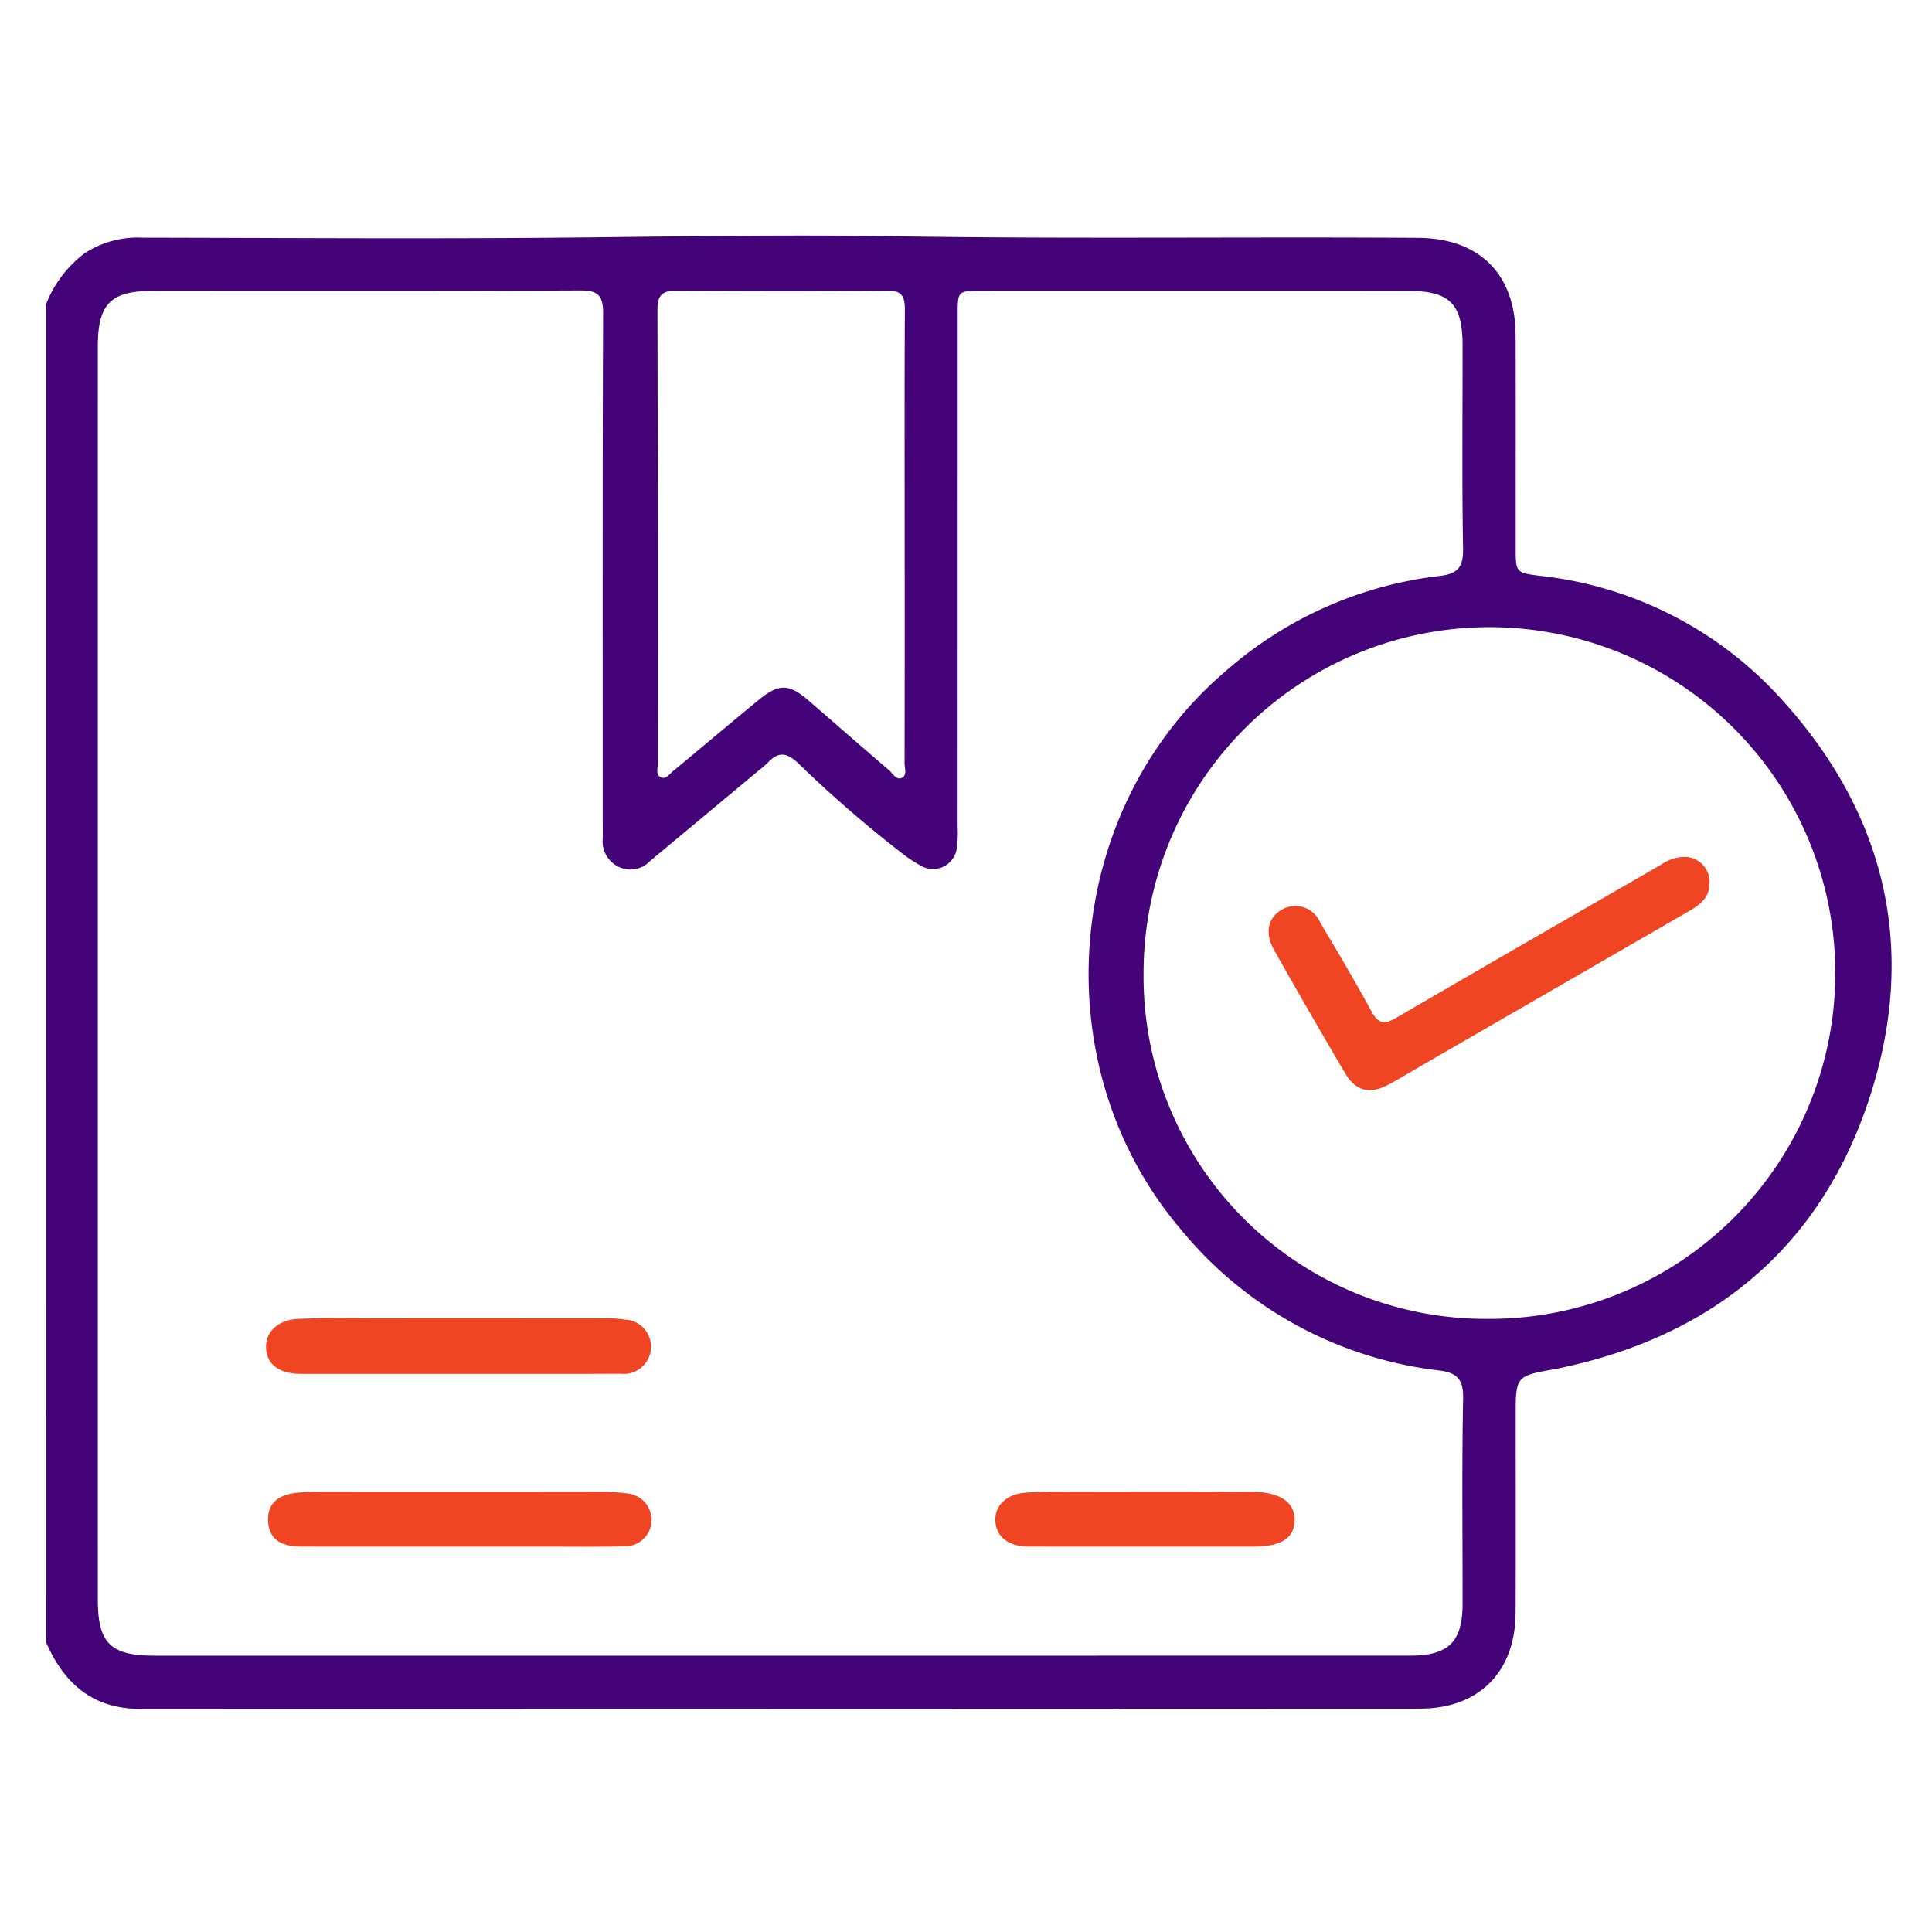 <svg id="Layer_1" data-name="Layer 1" xmlns="http://www.w3.org/2000/svg" viewBox="0 0 150 150"><defs><style>.cls-1{fill:#45037a;}.cls-2{fill:#ef4523;}</style></defs><title>order-compeleted</title><path class="cls-1" d="M3.583,23.604a9.068,9.068,0,0,1,3-3.949,7.559,7.559,0,0,1,4.501-1.201c11.593.02,23.187.107,34.779-.024,7.82-.088,15.642-.212,23.459-.087,13.594.217,27.186.036,40.779.124,4.758.031,7.554,2.813,7.57,7.558.019,5.494.004,10.988.006,16.482 0,1.95.001,1.962,1.952,2.208a29.54,29.54,0,0,1,18.726,9.618c8.112,8.944,10.528,19.444,6.802,30.877-3.71,11.384-11.841,18.313-23.581,20.908-.273.06-.545.125-.819.173-3.08.542-3.08.542-3.08,3.712-0,5.075.017,10.15-.007,15.225-.021,4.57-2.849,7.428-7.413,7.43q-49.655.02-99.309.025c-3.74.003-5.95-1.951-7.364-5.155Zm57.023,104.943q24.441,0,48.881-.003c2.984-.001,4.064-1.077,4.067-4.022.006-5.307-.062-10.615.042-15.921.029-1.493-.441-2.022-1.868-2.199A30.473,30.473,0,0,1,91.656,95.42c-10.749-12.662-9.159-32.472,3.433-43.249a30.499,30.499,0,0,1,16.686-7.455c1.374-.156,1.842-.662,1.817-2.098-.092-5.259-.035-10.52-.037-15.781-.002-3.255-.994-4.253-4.254-4.254q-16.55-.006-33.1-.001c-1.842 0-1.846.004-1.846,1.835q-.002,19.902-.003,39.803a8.586,8.586,0,0,1-.074,1.669,1.858,1.858,0,0,1-2.774,1.331,11.347,11.347,0,0,1-1.62-1.087A94.812,94.812,0,0,1,61.983,59.267c-.931-.892-1.587-.906-2.405-.022a6.534,6.534,0,0,1-.635.545q-4.236,3.532-8.476,7.061a2.094,2.094,0,0,1-2.446.446,2.185,2.185,0,0,1-1.226-2.175c.012-.465-.001-.931-.001-1.397-0-13.128-.022-26.256.031-39.384.006-1.435-.418-1.797-1.817-1.79-11.033.054-22.066.028-33.099.031-3.33.001-4.316.996-4.316,4.357q-.003,48.602-0,97.204c0,3.439.966,4.403,4.411,4.404Q36.305,128.55,60.606,128.548Zm54.968-26.149a26.853,26.853,0,1,0-26.787-26.894A26.58,26.58,0,0,0,115.574,102.398ZM70.238,41.644c0-5.863-.017-11.727.016-17.59.006-1.032-.222-1.504-1.392-1.492-5.444.054-10.889.045-16.333.006-1.075-.008-1.487.331-1.484,1.435q.037,17.659.021,35.319c0.0.351-.161.825.232,1.018.4.197.667-.229.937-.452,2.223-1.838,4.424-3.703,6.654-5.533,1.589-1.305,2.374-1.278,3.909.051,2.075,1.798,4.141,3.605,6.224,5.392.298.256.56.802 1.0.592.427-.203.208-.76.209-1.156Q70.249,50.438,70.238,41.644Z"/><path class="cls-2" d="M35.492,106.667q-6.073.002-12.146-.001c-1.663-.003-2.627-.732-2.692-1.993-.063-1.227.896-2.201,2.488-2.273,2.09-.095,4.187-.047,6.281-.049q8.726-.005,17.451.003a9.316,9.316,0,0,1,1.667.1,2.11,2.11,0,1,1-.344,4.204C43.962,106.679,39.727,106.666,35.492,106.667Z"/><path class="cls-2" d="M35.633,120.08c-4.089-0-8.178.007-12.268-.004-1.647-.004-2.467-.645-2.547-1.933-.082-1.312.649-2.083,2.258-2.246.967-.098,1.948-.085,2.923-.086q10.316-.009,20.632.004a14.488,14.488,0,0,1,2.219.161,2.053,2.053,0,0,1-.252,4.08c-2.136.051-4.275.022-6.412.023Q38.909,120.083,35.633,120.08Z"/><path class="cls-2" d="M88.919,120.08c-3.019-0-6.037.007-9.056-.004-1.547-.006-2.495-.736-2.581-1.943-.085-1.192.799-2.12,2.324-2.241,1.385-.11,2.783-.078,4.175-.08,4.505-.006,9.009-.025,13.514.017,2.161.02,3.28.868,3.221,2.259-.058,1.364-1.075,1.992-3.238,1.993Q93.099,120.082,88.919,120.08Z"/><path class="cls-2" d="M132.727,68.595c-.006,1.158-.815,1.698-1.683,2.199q-10.27,5.926-20.538,11.856c-.886.512-1.757,1.051-2.657,1.535-1.496.805-2.582.552-3.431-.89q-2.797-4.747-5.504-9.547c-.75-1.324-.465-2.537.646-3.141a2.083,2.083,0,0,1,2.937,1.017c1.36,2.275,2.712,4.557,3.976,6.885.529.974.991,1.064,1.935.513,6.826-3.986,13.683-7.92,20.529-11.871a3.341,3.341,0,0,1,1.818-.62A1.943,1.943,0,0,1,132.727,68.595Z"/></svg>